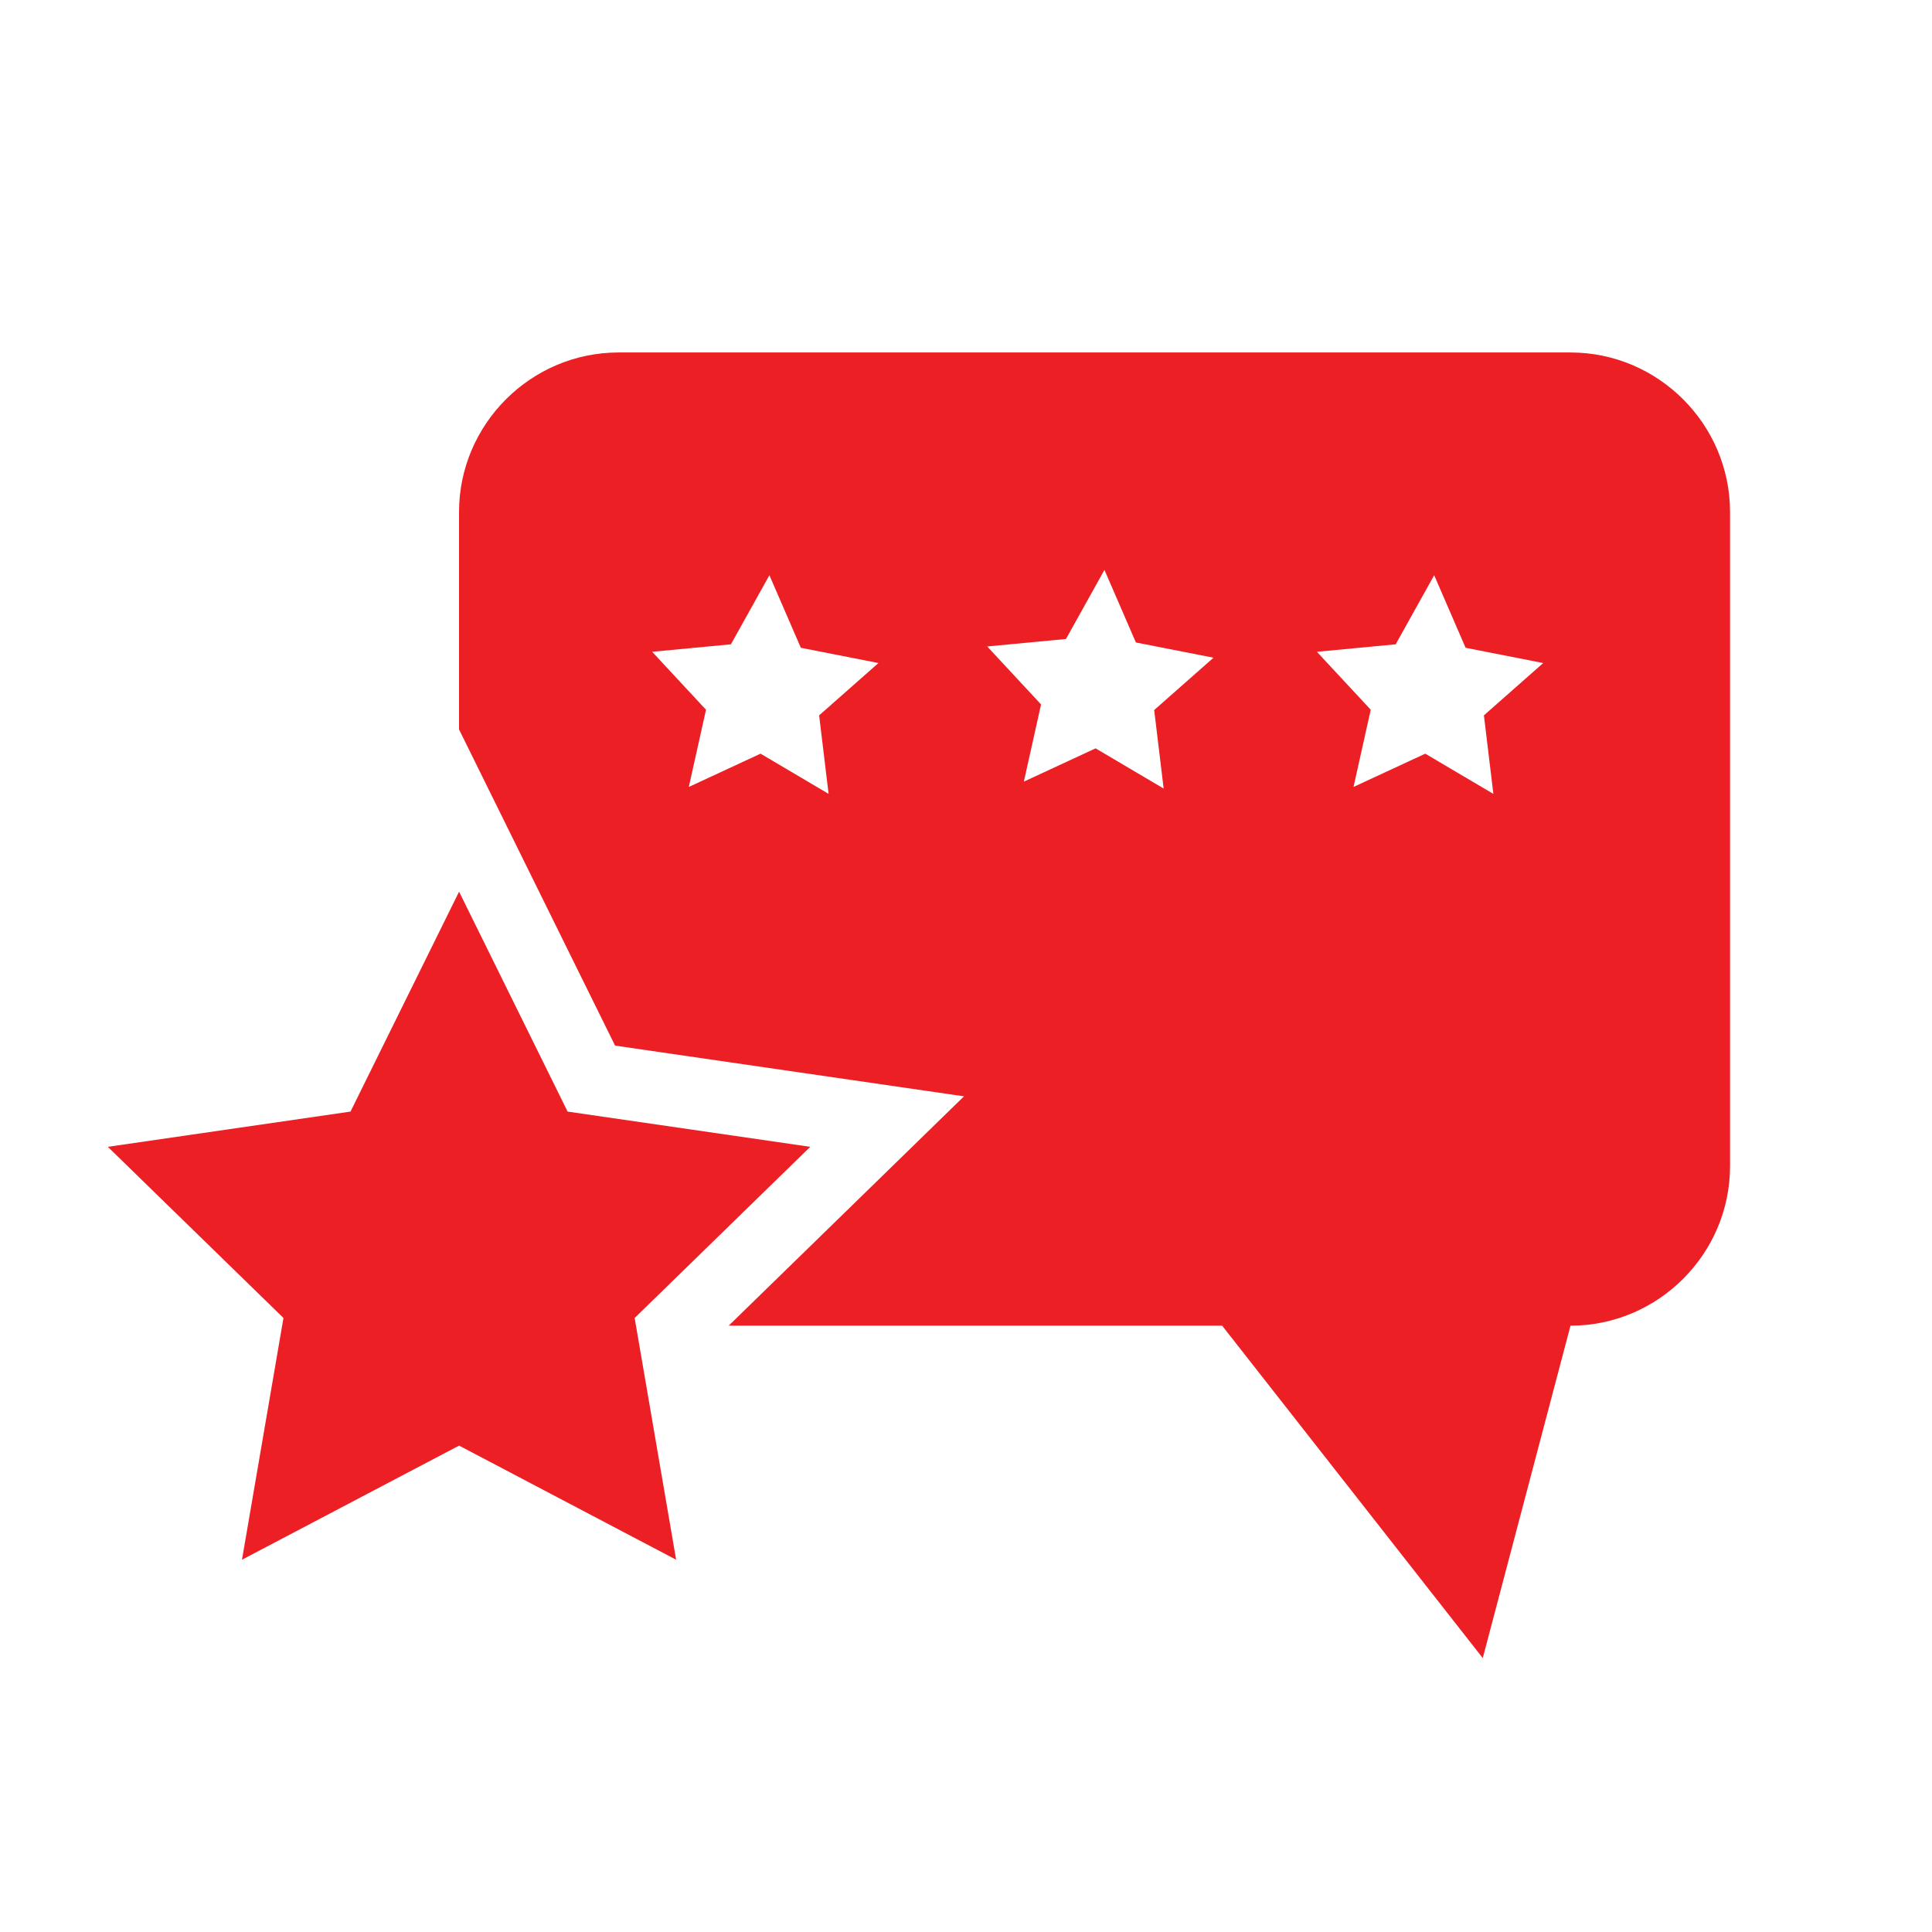 <svg xmlns="http://www.w3.org/2000/svg" id="_&#xD1;&#xEB;&#xEE;&#xE9;_1" viewBox="0 0 512 512"><defs><style>.cls-1{fill:#ec2024;}</style></defs><g id="NewGroupe0"><g id="NewGroup23-0"><g><polygon class="cls-1" points="150.42 294.58 121.66 236.3 92.89 294.58 28.58 303.92 75.12 349.28 64.13 413.34 121.66 383.1 179.18 413.34 168.19 349.28 214.73 303.92 150.42 294.58 150.42 294.58"></polygon><path class="cls-1" d="m308.39,208.98l-18.05-10.66-19.01,8.82,4.56-20.46-14.27-15.36,20.87-1.98,10.2-18.31,8.33,19.23,20.57,4.04-15.72,13.87,2.51,20.81h0Zm-88.79,1.41l-18.05-10.66-19.01,8.82,4.56-20.46-14.27-15.36,20.87-1.98,10.2-18.31,8.33,19.23,20.57,4.04-15.72,13.87,2.51,20.81h0Zm150.27-39.64l10.2-18.31,8.33,19.23,20.57,4.04-15.72,13.87,2.51,20.81-18.05-10.66-19.01,8.82,4.56-20.46-14.27-15.36,20.87-1.98h0Zm23.08,268.65l23.25-88.08c23.25,0,42.28-19.03,42.28-42.28v-173.35c0-23.25-19.03-42.28-42.28-42.28h-252.27c-23.25,0-42.28,19.03-42.28,42.28v57.62l41.35,83.79,92.47,13.44-62.36,60.78h130.77l69.06,88.08h0Z"></path></g></g></g></svg>